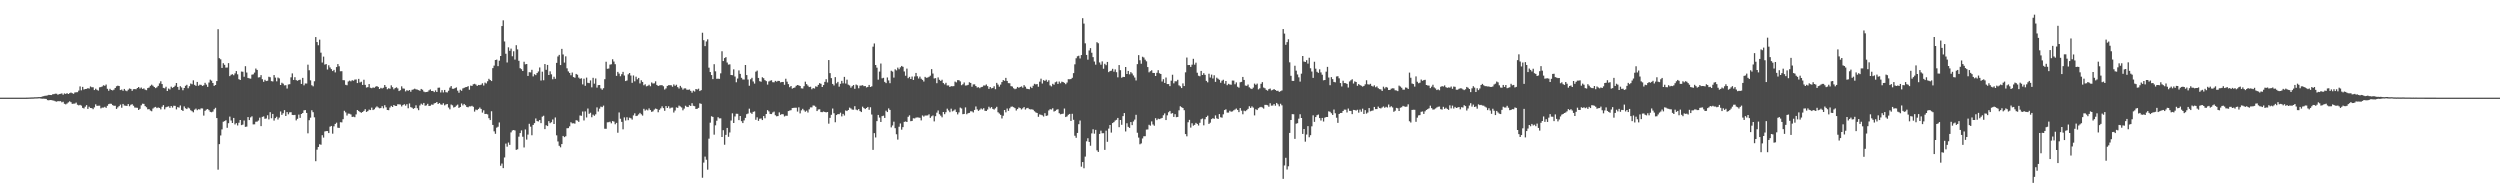 <?xml version="1.0" encoding="UTF-8"?>
<svg xmlns="http://www.w3.org/2000/svg" width="1920" height="150">
  <path d="M0 74.998h1v1.000H0zM1 74.998h1v1.000H1zM2 74.995h1v1.000H2zM3 74.995h1v1.000H3zM4 74.995h1v1.000H4zM5 74.995h1v1.000H5zM6 74.995h1v1.000H6zM7 74.995h1v1.000H7zM8 74.995h1v1.000H8zM9 74.995h1v1.000H9zM10 74.998h1v1.000H10zM11 74.995h1v1.000H11zM12 74.998h1v1.000H12zM13 74.995h1v1.000H13zM14 74.995h1v1.000H14zM15 74.998h1v1.000H15zM16 74.998h1v1.000H16zM17 74.998h1v1.000H17zM18 74.998h1v1.000H18zM19 74.986h1v1.000H19zM20 74.961h1v1.000H20zM21 74.947h1v1.000H21zM22 74.902h1v1.000H22zM23 74.865h1v1.000H23zM24 74.824h1v1.000H24zM25 74.812h1v1.000H25zM26 74.725h1v1.000H26zM27 74.693h1v1.000H27zM28 74.659h1v1.000H28zM29 74.565h1v1.000H29zM30 74.531h1v1.012H30zM31 74.492h1v1.227H31zM32 74.082h1v1.767H32zM33 73.888h1v1.868H33zM34 73.579h1v2.305H34zM35 73.471h1v2.497H35zM36 73.256h1v3.667H36zM37 72.860h1v4.177H37zM38 72.947h1v3.845H38zM39 72.995h1v3.930H39zM40 72.375h1v4.752H40zM41 72.292h1v5.065H41zM42 71.949h1v5.859H42zM43 71.997h1v6.100H43zM44 72.778h1v4.916H44zM45 72.224h1v5.534H45zM46 72.020h1v5.669H46zM47 71.711h1v6.869H47zM48 72.771h1v5.379H48zM49 71.716h1v7.988H49zM50 72.150h1v8.034H50zM51 71.507h1v8.025H51zM52 72.180h1v6.443H52zM53 71.597h1v6.223H53zM54 71.084h1v7.402H54zM55 71.583h1v8.201H55zM56 72.025h1v7.592H56zM57 71.001h1v8.590H57zM58 70.848h1v7.970H58zM59 70.830h1v9.602H59zM60 69.587h1v11.373H60zM61 66.355h1v14.170H61zM62 69.351h1v11.751H62zM63 66.689h1v16.141H63zM64 68.770h1v14.509H64zM65 68.372h1v13.529H65zM66 68.230h1v12.522H66zM67 67.687h1v15.997H67zM68 68.040h1v13.950H68zM69 66.417h1v16.525H69zM70 67.044h1v15.978H70zM71 67.039h1v16.839H71zM72 69.154h1v13.335H72zM73 68.097h1v12.046H73zM74 68.944h1v12.353H74zM75 69.598h1v11.597H75zM76 67.078h1v14.072H76zM77 66.859h1v16.411H77zM78 66.383h1v16.246H78zM79 65.481h1v17.168H79zM80 65.913h1v16.100H80zM81 64.899h1v17.956H81zM82 68.184h1v13.094H82zM83 69.695h1v10.256H83zM84 68.177h1v11.460H84zM85 69.129h1v10.590H85zM86 69.413h1v11.316H86zM87 68.852h1v12.419H87zM88 67.584h1v13.639H88zM89 66.241h1v17.436H89zM90 65.797h1v16.681H90zM91 66.023h1v15.470H91zM92 69.175h1v11.181H92zM93 68.765h1v13.971H93zM94 69.731h1v10.094H94zM95 68.296h1v12.735H95zM96 69.550h1v11.645H96zM97 70.036h1v11.307H97zM98 68.866h1v11.041H98zM99 67.948h1v13.671H99zM100 68.312h1v12.149H100zM101 69.733h1v10.268H101zM102 68.486h1v12.730H102zM103 68.420h1v14.147H103zM104 68.541h1v14.170H104zM105 67.584h1v15.184H105zM106 66.840h1v17.656H106zM107 67.980h1v15.585H107zM108 67.202h1v13.701H108zM109 68.287h1v11.316H109zM110 67.909h1v11.851H110zM111 68.841h1v12.682H111zM112 69.250h1v13.119H112zM113 67.646h1v16.331H113zM114 67.213h1v16.585H114zM115 65.895h1v18.986H115zM116 65.048h1v20.382H116zM117 65.838h1v17.532H117zM118 66.797h1v15.749H118zM119 67.678h1v14.415H119zM120 67.065h1v16.001H120zM121 65.955h1v16.580H121zM122 64.050h1v18.837H122zM123 62.405h1v21.597H123zM124 64.547h1v17.438H124zM125 67.465h1v13.268H125zM126 67.857h1v16.109H126zM127 66.593h1v15.777H127zM128 69.894h1v12.094H128zM129 67.973h1v13.708H129zM130 68.694h1v14.136H130zM131 66.538h1v14.866H131zM132 67.497h1v15.118H132zM133 66.804h1v14.388H133zM134 65.813h1v15.472H134zM135 63.732h1v20.286H135zM136 66.788h1v15.498H136zM137 68.953h1v13.705H137zM138 66.179h1v14.795H138zM139 67.181h1v17.242H139zM140 69.319h1v15.912H140zM141 67.598h1v14.092H141zM142 65.884h1v17.251H142zM143 65.147h1v18.638H143zM144 67.774h1v14.822H144zM145 66.209h1v17.061H145zM146 64.144h1v20.560H146zM147 64.730h1v20.679H147zM148 61.718h1v24.561H148zM149 65.154h1v19.089H149zM150 65.950h1v17.432H150zM151 62.920h1v21.705H151zM152 65.865h1v18.008H152zM153 65.048h1v19.084H153zM154 65.181h1v17.997H154zM155 66.019h1v17.301H155zM156 65.474h1v23.293H156zM157 63.602h1v21.510H157zM158 64.977h1v19.189H158zM159 66.710h1v17.006H159zM160 63.407h1v21.240H160zM161 61.192h1v24.719H161zM162 61.963h1v24.248H162zM163 63.764h1v21.954H163zM164 65.936h1v17.992H164zM165 65.279h1v17.528H165zM166 62.247h1v28.441H166zM167 22.408h1v107.918H167zM168 44.703h1v66.012H168zM169 45.550h1v58.491H169zM170 52.148h1v47.253H170zM171 48.512h1v44.998H171zM172 49.770h1v43.245H172zM173 51.917h1v40.464H173zM174 51.869h1v46.268H174zM175 48.493h1v46.111H175zM176 58.477h1v31.091H176zM177 57.413h1v35.181H177zM178 56.966h1v37.521H178zM179 57.820h1v32.762H179zM180 56.376h1v39.207H180zM181 54.600h1v39.981H181zM182 57.097h1v39.281H182zM183 60.825h1v33.433H183zM184 61.443h1v30.721H184zM185 54.911h1v41.206H185zM186 55.080h1v40.608H186zM187 58.919h1v33.641H187zM188 50.858h1v46.580H188zM189 55.680h1v41.549H189zM190 59.841h1v30.080H190zM191 60.194h1v31.993H191zM192 60.425h1v29.757H192zM193 57.323h1v32.000H193zM194 57.081h1v38.468H194zM195 55.733h1v39.771H195zM196 52.634h1v40.865H196zM197 53.721h1v39.663H197zM198 59.477h1v33.078H198zM199 59.285h1v31.084H199zM200 57.706h1v39.150H200zM201 60.832h1v28.933H201zM202 62.810h1v26.589H202zM203 61.265h1v29.963H203zM204 62.270h1v28.704H204zM205 61.990h1v26.514H205zM206 58.944h1v32.767H206zM207 59.363h1v26.816H207zM208 62.318h1v28.496H208zM209 62.549h1v24.962H209zM210 57.646h1v34.998H210zM211 59.578h1v31.171H211zM212 62.455h1v27.212H212zM213 59.530h1v32.247H213zM214 60.212h1v30.121H214zM215 65.282h1v20.300H215zM216 63.538h1v24.671H216zM217 64.261h1v22.723H217zM218 65.586h1v18.981H218zM219 65.451h1v23.641H219zM220 67.971h1v18.098H220zM221 64.847h1v22.980H221zM222 64.648h1v21.632H222zM223 59.386h1v26.784H223zM224 56.378h1v31.897H224zM225 61.391h1v26.987H225zM226 59.303h1v28.926H226zM227 61.530h1v30.936H227zM228 62.034h1v29.201H228zM229 61.514h1v26.505H229zM230 61.182h1v29.354H230zM231 64.439h1v23.124H231zM232 59.802h1v26.967H232zM233 65.511h1v19.231H233zM234 64.089h1v20.467H234zM235 64.172h1v22.559H235zM236 49.674h1v52.728H236zM237 53.947h1v38.356H237zM238 61.720h1v28.635H238zM239 65.467h1v19.238H239zM240 66.286h1v19.888H240zM241 62.428h1v27.667H241zM242 28.480h1v95.320H242zM243 32.304h1v82.649H243zM244 34.744h1v78.127H244zM245 30.476h1v80.344H245zM246 40.430h1v70.745H246zM247 48.003h1v55.836H247zM248 43.453h1v62.217H248zM249 49.606h1v51.361H249zM250 49.187h1v51.466H250zM251 53.389h1v47.282H251zM252 50.141h1v52.041H252zM253 51.807h1v45.472H253zM254 53.112h1v43.627H254zM255 54.554h1v48.111H255zM256 53.648h1v43.382H256zM257 55.627h1v39.537H257zM258 51.519h1v42.689H258zM259 49.191h1v48.912H259zM260 50.880h1v47.381H260zM261 54.726h1v39.111H261zM262 54.673h1v39.340H262zM263 61.565h1v29.963H263zM264 61.642h1v23.428H264zM265 65.131h1v21.183H265zM266 65.469h1v23.266H266zM267 62.588h1v24.660H267zM268 61.910h1v25.461H268zM269 62.485h1v25.429H269zM270 61.615h1v28.185H270zM271 61.981h1v27.621H271zM272 61.139h1v28.860H272zM273 61.020h1v26.848H273zM274 63.799h1v20.689H274zM275 60.571h1v24.715H275zM276 63.329h1v22.717H276zM277 62.748h1v23.863H277zM278 65.206h1v20.815H278zM279 61.230h1v23.895H279zM280 65.197h1v18.681H280zM281 67.213h1v18.748H281zM282 66.925h1v18.404H282zM283 64.588h1v19.608H283zM284 67.374h1v17.148H284zM285 67.715h1v14.932H285zM286 67.154h1v17.368H286zM287 67.397h1v16.530H287zM288 66.543h1v16.106H288zM289 66.124h1v15.605H289zM290 66.747h1v15.761H290zM291 68.374h1v14.841H291zM292 67.419h1v15.582H292zM293 67.921h1v13.625H293zM294 67.385h1v15.836H294zM295 65.261h1v15.532H295zM296 66.733h1v15.678H296zM297 68.578h1v15.910H297zM298 67.813h1v16.802H298zM299 68.150h1v14.415H299zM300 65.531h1v15.791H300zM301 66.964h1v15.237H301zM302 68.626h1v11.998H302zM303 67.651h1v13.669H303zM304 67.090h1v14.333H304zM305 67.914h1v12.147H305zM306 69.955h1v10.149H306zM307 69.283h1v11.002H307zM308 66.284h1v15.491H308zM309 67.950h1v12.733H309zM310 68.092h1v11.945H310zM311 70.180h1v10.954H311zM312 69.250h1v10.771H312zM313 69.745h1v13.422H313zM314 69.131h1v10.345H314zM315 70.457h1v11.806H315zM316 68.980h1v13.758H316zM317 68.660h1v14.935H317zM318 68.081h1v14.893H318zM319 68.594h1v12.321H319zM320 68.797h1v14.337H320zM321 69.212h1v15.420H321zM322 69.722h1v11.275H322zM323 68.289h1v11.316H323zM324 68.896h1v11.536H324zM325 70.280h1v8.791H325zM326 70.791h1v10.403H326zM327 70.651h1v10.300H327zM328 70.468h1v9.263H328zM329 69.367h1v12.032H329zM330 68.683h1v12.529H330zM331 69.891h1v10.368H331zM332 69.859h1v10.627H332zM333 70.761h1v8.663H333zM334 69.436h1v9.684H334zM335 70.640h1v7.681H335zM336 67.369h1v12.513H336zM337 67.257h1v11.838H337zM338 70.990h1v9.210H338zM339 69.202h1v11.266H339zM340 71.029h1v8.274H340zM341 69.047h1v11.916H341zM342 70.818h1v9.421H342zM343 71.006h1v8.853H343zM344 69.706h1v12.870H344zM345 67.271h1v16.711H345zM346 66.113h1v14.184H346zM347 68.124h1v12.772H347zM348 68.182h1v14.404H348zM349 67.655h1v14.479H349zM350 67.145h1v13.943H350zM351 69.628h1v10.707H351zM352 71.210h1v11.684H352zM353 68.923h1v13.250H353zM354 69.713h1v9.764H354zM355 67.889h1v13.042H355zM356 67.422h1v12.419H356zM357 66.966h1v13.852H357zM358 66.840h1v15.262H358zM359 66.174h1v16.255H359zM360 68.932h1v12.749H360zM361 65.719h1v15.992H361zM362 66.003h1v15.276H362zM363 64.709h1v17.333H363zM364 64.378h1v21.329H364zM365 64.943h1v19.247H365zM366 65.977h1v18.599H366zM367 65.245h1v18.393H367zM368 65.359h1v17.223H368zM369 65.037h1v18.613H369zM370 63.968h1v22.501H370zM371 65.694h1v19.036H371zM372 63.453h1v24.104H372zM373 64.091h1v23.346H373zM374 62.434h1v25.408H374zM375 60.521h1v30.240H375zM376 61.427h1v30.764H376zM377 62.256h1v23.199H377zM378 52.329h1v43.597H378zM379 50.379h1v50.498H379zM380 46.072h1v56.667H380zM381 45.783h1v52.267H381zM382 50.791h1v46.523H382zM383 46.591h1v47.482H383zM384 43.011h1v84.251H384zM385 20.029h1v105.588H385zM386 15.598h1v113.532H386zM387 31.870h1v89.083H387zM388 41.245h1v69.033H388zM389 47.992h1v64.655H389zM390 36.367h1v73.112H390zM391 39.017h1v72.226H391zM392 37.303h1v64.373H392zM393 43.224h1v56.994H393zM394 39.372h1v60.493H394zM395 45.756h1v54.421H395zM396 34.712h1v80.363H396zM397 37.926h1v76.762H397zM398 46.708h1v58.260H398zM399 52.364h1v49.855H399zM400 53.128h1v47.012H400zM401 54.508h1v50.517H401zM402 47.431h1v65.836H402zM403 49.429h1v50.018H403zM404 49.132h1v58.060H404zM405 58.317h1v45.074H405zM406 55.444h1v39.656H406zM407 55.602h1v41.702H407zM408 53.588h1v50.288H408zM409 58.676h1v37.278H409zM410 56.960h1v37.610H410zM411 57.717h1v33.250H411zM412 56.108h1v36.896H412zM413 54.906h1v38.383H413zM414 51.833h1v40.322H414zM415 61.837h1v32.714H415zM416 55.046h1v34.554H416zM417 61.656h1v27.209H417zM418 49.205h1v49.974H418zM419 53.600h1v42.627H419zM420 49.878h1v46.918H420zM421 57.591h1v35.422H421zM422 54.803h1v39.828H422zM423 57.090h1v36.736H423zM424 60.860h1v30.867H424zM425 58.919h1v36.298H425zM426 60.514h1v29.679H426zM427 48.287h1v55.646H427zM428 43.373h1v65.273H428zM429 42.135h1v69.820H429zM430 49.988h1v63.158H430zM431 37.553h1v73.107H431zM432 41.805h1v62.583H432zM433 48.088h1v57.211H433zM434 43.254h1v61.382H434zM435 52.478h1v46.044H435zM436 54.815h1v43.609H436zM437 56.021h1v41.018H437zM438 57.790h1v36.118H438zM439 55.687h1v39.079H439zM440 59.200h1v35.449H440zM441 59.686h1v35.307H441zM442 56.797h1v35.497H442zM443 57.372h1v35.248H443zM444 59.621h1v33.966H444zM445 60.528h1v28.152H445zM446 60.095h1v28.837H446zM447 64.833h1v20.808H447zM448 60.406h1v32.137H448zM449 65.911h1v19.661H449zM450 59.592h1v30.615H450zM451 63.590h1v19.787H451zM452 63.844h1v23.557H452zM453 61.757h1v24.834H453zM454 67.051h1v23.003H454zM455 59.761h1v28.322H455zM456 64.275h1v24.657H456zM457 60.237h1v27.583H457zM458 67.291h1v15.200H458zM459 65.357h1v20.313H459zM460 65.305h1v18.175H460zM461 67.875h1v13.998H461zM462 68.925h1v13.355H462zM463 67.756h1v13.328H463zM464 60.816h1v38.070H464zM465 47.388h1v51.549H465zM466 52.828h1v41.112H466zM467 52.654h1v41.185H467zM468 49.594h1v43.865H468zM469 49.333h1v45.406H469zM470 45.531h1v47.459H470zM471 47.232h1v46.136H471zM472 49.283h1v46.154H472zM473 58.264h1v36.118H473zM474 55.199h1v46.758H474zM475 56.513h1v29.844H475zM476 58.557h1v32.611H476zM477 56.973h1v36.637H477zM478 55.213h1v44.128H478zM479 58.015h1v32.162H479zM480 62.272h1v30.320H480zM481 61.789h1v28.281H481zM482 57.090h1v35.243H482zM483 56.058h1v34.330H483zM484 58.019h1v32.813H484zM485 63.588h1v28.253H485zM486 57.946h1v30.693H486zM487 62.469h1v24.552H487zM488 58.894h1v30.256H488zM489 60.935h1v27.901H489zM490 59.850h1v28.020H490zM491 64.043h1v22.657H491zM492 61.626h1v26.134H492zM493 62.931h1v25.871H493zM494 65.483h1v18.098H494zM495 64.723h1v20.231H495zM496 66.289h1v17.848H496zM497 65.900h1v18.906H497zM498 65.071h1v18.196H498zM499 66.248h1v18.283H499zM500 63.352h1v22.543H500zM501 64.144h1v21.339H501zM502 64.014h1v20.178H502zM503 62.446h1v20.906H503zM504 65.254h1v18.494H504zM505 66.044h1v20.192H505zM506 65.600h1v18.748H506zM507 65.424h1v17.752H507zM508 65.412h1v16.273H508zM509 66.248h1v16.791H509zM510 68.774h1v16.317H510zM511 67.909h1v13.527H511zM512 65.998h1v16.940H512zM513 65.453h1v16.136H513zM514 65.435h1v17.880H514zM515 65.488h1v17.196H515zM516 66.614h1v15.960H516zM517 64.826h1v21.593H517zM518 65.897h1v18.999H518zM519 65.085h1v17.420H519zM520 66.909h1v15.937H520zM521 68.010h1v13.097H521zM522 65.955h1v15.809H522zM523 67.220h1v15.337H523zM524 68.795h1v15.928H524zM525 67.902h1v15.523H525zM526 67.847h1v13.360H526zM527 68.864h1v13.152H527zM528 68.953h1v13.268H528zM529 68.699h1v12.069H529zM530 69.784h1v11.641H530zM531 71.146h1v8.112H531zM532 69.617h1v11.627H532zM533 70.303h1v11.247H533zM534 68.367h1v15.365H534zM535 68.752h1v14.767H535zM536 68.122h1v14.726H536zM537 69.953h1v9.398H537zM538 69.218h1v10.549H538zM539 25.161h1v111.326H539zM540 30.851h1v94.050H540zM541 35.415h1v84.869H541zM542 31.860h1v90.834H542zM543 30.224h1v100.090H543zM544 51.947h1v54.547H544zM545 55.353h1v38.848H545zM546 57.664h1v31.606H546zM547 60.791h1v28.997H547zM548 49.301h1v54.128H548zM549 54.762h1v41.483H549zM550 60.523h1v32.201H550zM551 60.411h1v29.622H551zM552 60.551h1v30.391H552zM553 56.326h1v34.541H553zM554 39.363h1v65.847H554zM555 46.923h1v53.062H555zM556 44.588h1v66.570H556zM557 43.884h1v59.681H557zM558 48.045h1v50.224H558zM559 49.608h1v55.449H559zM560 49.427h1v52.329H560zM561 57.600h1v34.996H561zM562 57.747h1v29.276H562zM563 53.245h1v41.240H563zM564 58.793h1v30.677H564zM565 63.190h1v24.179H565zM566 60.308h1v27.111H566zM567 54.085h1v38.194H567zM568 56.735h1v32.355H568zM569 59.727h1v33.357H569zM570 61.013h1v33.499H570zM571 61.102h1v31.352H571zM572 49.942h1v40.599H572zM573 57.637h1v30.077H573zM574 61.091h1v26.106H574zM575 65.858h1v17.603H575zM576 60.855h1v25.697H576zM577 59.740h1v27.713H577zM578 62.549h1v23.348H578zM579 64.217h1v21.332H579zM580 55.016h1v36.980H580zM581 54.220h1v35.909H581zM582 59.875h1v32.943H582zM583 62.382h1v28.805H583zM584 62.791h1v28.198H584zM585 59.342h1v32.854H585zM586 60.036h1v29.105H586zM587 61.555h1v29.256H587zM588 62.292h1v25.257H588zM589 64.996h1v19.569H589zM590 62.544h1v22.987H590zM591 61.974h1v25.518H591zM592 61.633h1v25.996H592zM593 63.132h1v23.227H593zM594 63.206h1v22.504H594zM595 62.123h1v26.399H595zM596 62.718h1v26.624H596zM597 62.084h1v27.079H597zM598 62.162h1v24.165H598zM599 63.281h1v24.911H599zM600 62.970h1v24.657H600zM601 62.938h1v24.868H601zM602 65.137h1v24.330H602zM603 60.471h1v28.345H603zM604 62.704h1v26.255H604zM605 64.602h1v20.712H605zM606 66.948h1v17.917H606zM607 66.060h1v18.576H607zM608 68.024h1v14.987H608zM609 67.522h1v15.308H609zM610 67.154h1v15.594H610zM611 65.913h1v16.814H611zM612 65.270h1v20.457H612zM613 65.563h1v16.864H613zM614 66.044h1v21.034H614zM615 67.820h1v16.924H615zM616 68.012h1v15.571H616zM617 66.183h1v18.571H617zM618 62.734h1v23.071H618zM619 64.597h1v20.405H619zM620 65.762h1v20.675H620zM621 66.891h1v17.063H621zM622 66.605h1v15.868H622zM623 68.543h1v13.959H623zM624 67.651h1v13.362H624zM625 67.994h1v13.145H625zM626 66.312h1v15.710H626zM627 66.655h1v18.631H627zM628 65.192h1v18.871H628zM629 63.831h1v20.075H629zM630 64.364h1v21.705H630zM631 66.815h1v19.363H631zM632 65.323h1v20.309H632zM633 62.867h1v23.165H633zM634 60.848h1v25.484H634zM635 63.336h1v22.694H635zM636 46.120h1v48.862H636zM637 56.163h1v34.357H637zM638 60.015h1v28.162H638zM639 64.455h1v18.890H639zM640 65.641h1v21.348H640zM641 59.258h1v34.632H641zM642 64.016h1v24.378H642zM643 62.894h1v24.694H643zM644 66.563h1v21.151H644zM645 64.380h1v22.144H645zM646 62.123h1v27.246H646zM647 64.011h1v23.431H647zM648 59.035h1v29.691H648zM649 64.176h1v20.673H649zM650 61.196h1v24.088H650zM651 65.046h1v19.427H651zM652 65.646h1v17.017H652zM653 67.353h1v15.953H653zM654 66.197h1v17.979H654zM655 65.305h1v18.995H655zM656 68.216h1v13.355H656zM657 64.906h1v19.286H657zM658 65.549h1v19.141H658zM659 67.811h1v15.955H659zM660 65.794h1v19.487H660zM661 65.673h1v20.375H661zM662 65.458h1v16.454H662zM663 66.218h1v16.786H663zM664 66.055h1v17.725H664zM665 67.172h1v15.752H665zM666 66.744h1v15.406H666zM667 65.215h1v19.107H667zM668 66.840h1v15.562H668zM669 66.286h1v21.675H669zM670 35.822h1v79.264H670zM671 33.389h1v68.861H671zM672 49.942h1v55.623H672zM673 51.979h1v41.057H673zM674 61.201h1v27.070H674zM675 54.980h1v35.332H675zM676 48.798h1v44.902H676zM677 60.166h1v29.015H677zM678 59.740h1v29.089H678zM679 62.878h1v27.676H679zM680 63.856h1v21.140H680zM681 59.505h1v26.550H681zM682 61.725h1v21.515H682zM683 63.904h1v20.547H683zM684 54.311h1v43.526H684zM685 55.014h1v41.368H685zM686 59.599h1v33.856H686zM687 53.272h1v45.193H687zM688 54.041h1v49.056H688zM689 51.922h1v55.298H689zM690 53.220h1v44.101H690zM691 51.727h1v43.087H691zM692 50.629h1v48.953H692zM693 51.281h1v46.335H693zM694 54.890h1v38.699H694zM695 58.179h1v35.106H695zM696 52.673h1v41.029H696zM697 60.059h1v29.654H697zM698 59.015h1v29.572H698zM699 60.656h1v32.435H699zM700 58.756h1v34.113H700zM701 61.375h1v29.450H701zM702 58.701h1v32.277H702zM703 56.030h1v34.312H703zM704 58.591h1v31.597H704zM705 60.313h1v29.947H705zM706 58.829h1v31.618H706zM707 60.443h1v32.021H707zM708 61.349h1v27.306H708zM709 62.604h1v26.946H709zM710 59.058h1v29.654H710zM711 59.747h1v29.004H711zM712 59.548h1v29.063H712zM713 59.003h1v28.821H713zM714 58.088h1v32.458H714zM715 53.089h1v36.264H715zM716 56.454h1v32.222H716zM717 60.271h1v32.964H717zM718 60.006h1v29.219H718zM719 63.911h1v22.607H719zM720 59.420h1v25.406H720zM721 61.269h1v26.420H721zM722 62.178h1v26.646H722zM723 61.228h1v28.880H723zM724 63.780h1v22.259H724zM725 64.824h1v22.863H725zM726 63.602h1v22.577H726zM727 65.636h1v17.825H727zM728 65.579h1v19.272H728zM729 66.747h1v19.414H729zM730 66.172h1v17.276H730zM731 66.250h1v19.295H731zM732 66.163h1v18.803H732zM733 62.679h1v21.371H733zM734 63.281h1v22.771H734zM735 61.560h1v26.299H735zM736 61.613h1v24.687H736zM737 62.519h1v20.107H737zM738 65.408h1v17.908H738zM739 64.725h1v23.003H739zM740 63.341h1v24.181H740zM741 65.671h1v16.832H741zM742 65.595h1v22.142H742zM743 65.192h1v21.753H743zM744 63.176h1v23.486H744zM745 63.675h1v21.760H745zM746 66.632h1v18.929H746zM747 64.812h1v21.579H747zM748 64.764h1v19.675H748zM749 66.053h1v15.722H749zM750 67.243h1v16.768H750zM751 66.980h1v18.189H751zM752 67.724h1v16.546H752zM753 66.927h1v16.360H753zM754 66.676h1v17.372H754zM755 65.623h1v17.493H755zM756 65.698h1v19.395H756zM757 64.858h1v20.391H757zM758 66.170h1v17.928H758zM759 68.237h1v13.719H759zM760 66.838h1v16.360H760zM761 67.868h1v14.362H761zM762 67.525h1v16.090H762zM763 66.234h1v17.960H763zM764 68.493h1v14.719H764zM765 63.643h1v18.402H765zM766 64.986h1v21.256H766zM767 66.568h1v20.643H767zM768 64.952h1v23.268H768zM769 63.020h1v27.944H769zM770 61.469h1v27.395H770zM771 62.096h1v22.366H771zM772 59.818h1v26.456H772zM773 62.162h1v21.188H773zM774 63.849h1v21.288H774zM775 63.931h1v19.290H775zM776 66.133h1v15.827H776zM777 66.433h1v15.372H777zM778 67.813h1v14.529H778zM779 68.530h1v14.513H779zM780 68.056h1v16.857H780zM781 66.744h1v17.043H781zM782 67.442h1v15.111H782zM783 66.820h1v16.246H783zM784 66.337h1v17.715H784zM785 67.346h1v15.878H785zM786 65.382h1v16.869H786zM787 66.584h1v17.516H787zM788 68.076h1v15.060H788zM789 68.369h1v14.486H789zM790 68.550h1v15.271H790zM791 66.634h1v17.402H791zM792 67.637h1v16.296H792zM793 65.845h1v18.489H793zM794 64.350h1v21.082H794zM795 64.828h1v21.506H795zM796 64.549h1v22.227H796zM797 66.600h1v23.092H797zM798 62.732h1v25.134H798zM799 60.409h1v27.757H799zM800 64.176h1v24.387H800zM801 61.528h1v27.985H801zM802 62.137h1v24.781H802zM803 61.228h1v27.798H803zM804 62.835h1v25.861H804zM805 61.622h1v23.229H805zM806 65.588h1v18.272H806zM807 66.360h1v17.786H807zM808 64.350h1v18.773H808zM809 65.064h1v20.570H809zM810 63.165h1v21.964H810zM811 62.613h1v21.650H811zM812 64.471h1v19.432H812zM813 62.615h1v24.307H813zM814 63.934h1v23.863H814zM815 62.732h1v24.792H815zM816 63.020h1v24.252H816zM817 63.631h1v19.718H817zM818 64.657h1v25.275H818zM819 63.409h1v25.987H819zM820 60.835h1v27.303H820zM821 60.851h1v26.672H821zM822 60.729h1v32.126H822zM823 59.731h1v27.679H823zM824 56.149h1v35.834H824zM825 49.427h1v54.824H825zM826 44.735h1v61.105H826zM827 43.217h1v58.882H827zM828 42.822h1v52.556H828zM829 44.895h1v47.699H829zM830 42.290h1v85.700H830zM831 13.971h1v110.479H831zM832 18.146h1v111.097H832zM833 33.300h1v86.945H833zM834 42.204h1v66.325H834zM835 45.847h1v60.320H835zM836 38.773h1v70.226H836zM837 36.962h1v74.979H837zM838 40.524h1v61.922H838zM839 43.881h1v55.392H839zM840 47.237h1v55.405H840zM841 49.665h1v50.066H841zM842 32.412h1v83.022H842zM843 33.247h1v83.443H843zM844 47.948h1v54.916H844zM845 49.647h1v50.690H845zM846 47.131h1v55.211H846zM847 52.769h1v49.507H847zM848 49.008h1v66.101H848zM849 50.075h1v50.292H849zM850 47.589h1v61.320H850zM851 55.376h1v43.389H851zM852 54.577h1v41.439H852zM853 54.250h1v47.610H853zM854 52.831h1v41.693H854zM855 55.053h1v38.752H855zM856 53.311h1v39.283H856zM857 55.460h1v36.546H857zM858 59.402h1v31.176H858zM859 49.976h1v47.692H859zM860 53.897h1v38.287H860zM861 59.702h1v36.136H861zM862 59.013h1v30.196H862zM863 59.148h1v27.681H863zM864 51.478h1v49.505H864zM865 56.850h1v37.834H865zM866 54.478h1v42.931H866zM867 57.079h1v41.178H867zM868 55.412h1v38.345H868zM869 56.445h1v39.661H869zM870 57.973h1v35.294H870zM871 59.557h1v32.307H871zM872 61.789h1v26.390H872zM873 49.246h1v52.684H873zM874 42.350h1v63.334H874zM875 46.282h1v64.540H875zM876 48.972h1v61.182H876zM877 43.549h1v62.794H877zM878 44.160h1v60.473H878zM879 45.804h1v58.820H879zM880 47.113h1v52.423H880zM881 51.494h1v47.939H881zM882 55.575h1v40.281H882zM883 54.700h1v41.826H883zM884 53.989h1v39.237H884zM885 56.014h1v39.555H885zM886 56.085h1v40.475H886zM887 58.349h1v32.414H887zM888 55.895h1v36.344H888zM889 53.938h1v37.214H889zM890 56.259h1v35.259H890zM891 56.834h1v34.186H891zM892 62.629h1v27.956H892zM893 60.800h1v27.713H893zM894 63.668h1v23.433H894zM895 59.530h1v32.696H895zM896 64.565h1v23.998H896zM897 64.579h1v21.636H897zM898 66.172h1v19.006H898zM899 61.972h1v25.307H899zM900 57.383h1v29.505H900zM901 63.993h1v25.811H901zM902 62.400h1v25.285H902zM903 62.485h1v27.516H903zM904 61.288h1v28.523H904zM905 65.552h1v19.203H905zM906 66.305h1v15.319H906zM907 67.623h1v14.694H907zM908 64.037h1v18.908H908zM909 66.085h1v18.528H909zM910 55.536h1v47.443H910zM911 44.195h1v60.512H911zM912 49.947h1v43.966H912zM913 49.905h1v42.149H913zM914 51.421h1v46.600H914zM915 49.640h1v45.003H915zM916 45.165h1v51.327H916zM917 49.674h1v46.234H917zM918 48.129h1v46.246H918zM919 55.852h1v39.342H919zM920 58.168h1v38.255H920zM921 58.582h1v35.719H921zM922 54.490h1v37.086H922zM923 57.587h1v33.442H923zM924 56.239h1v40.006H924zM925 57.518h1v34.087H925zM926 62.109h1v27.766H926zM927 63.224h1v25.603H927zM928 56.625h1v38.555H928zM929 59.560h1v34.666H929zM930 57.319h1v34.170H930zM931 60.246h1v30.537H931zM932 57.793h1v33.479H932zM933 62.858h1v25.768H933zM934 59.647h1v31.224H934zM935 60.477h1v30.890H935zM936 61.292h1v26.328H936zM937 63.540h1v26.495H937zM938 61.933h1v28.427H938zM939 61.251h1v26.537H939zM940 64.245h1v20.288H940zM941 62.196h1v21.764H941zM942 65.426h1v21.027H942zM943 64.341h1v22.153H943zM944 64.872h1v20.194H944zM945 65.071h1v20.723H945zM946 61.846h1v23.730H946zM947 61.922h1v22.822H947zM948 64.728h1v19.418H948zM949 63.277h1v20.052H949zM950 66.605h1v17.832H950zM951 67.326h1v18.777H951zM952 63.171h1v19.810H952zM953 62.856h1v22.117H953zM954 59.084h1v28.697H954zM955 61.375h1v23.595H955zM956 65.668h1v19.759H956zM957 65.952h1v18.688H957zM958 64.931h1v18.684H958zM959 67.092h1v14.529H959zM960 67.944h1v14.944H960zM961 68.385h1v13.309H961zM962 67.266h1v15.395H962zM963 64.188h1v24.426H963zM964 65.119h1v18.798H964zM965 64.224h1v20.297H965zM966 68.639h1v14.504H966zM967 67.825h1v14.612H967zM968 64.357h1v17.695H968zM969 63.075h1v19.524H969zM970 67.241h1v16.150H970zM971 67.772h1v12.769H971zM972 69.019h1v11.543H972zM973 69.612h1v11.256H973zM974 68.468h1v13.513H974zM975 67.971h1v11.318H975zM976 69.424h1v11.726H976zM977 69.003h1v12.051H977zM978 68.399h1v11.533H978zM979 69.120h1v12.103H979zM980 69.784h1v9.277H980zM981 69.665h1v10.476H981zM982 70.567h1v11.105H982zM983 70.024h1v9.636H983zM984 69.498h1v11.412H984zM985 22.341h1v115.050H985zM986 25.818h1v101.271H986zM987 34.424h1v86.765H987zM988 32.359h1v97.854H988zM989 30.132h1v97.552H989zM990 47.859h1v54.234H990zM991 58.214h1v33.952H991zM992 62.114h1v25.546H992zM993 62.171h1v25.584H993zM994 50.464h1v56.207H994zM995 54.284h1v40.709H995zM996 57.177h1v37.415H996zM997 59.377h1v31.753H997zM998 62.647h1v25.090H998zM999 56.582h1v34.055H999zM1000 43.002h1v59.880H1000zM1001 47.257h1v51.819H1001zM1002 47.639h1v61.137H1002zM1003 46.234h1v57.067H1003zM1004 48.830h1v48.045H1004zM1005 44.348h1v61.059H1005zM1006 52.430h1v51.411H1006zM1007 54.934h1v42.091H1007zM1008 59.807h1v28.773H1008zM1009 47.408h1v46.191H1009zM1010 52.748h1v37.154H1010zM1011 55.140h1v33.337H1011zM1012 55.946h1v32.030H1012zM1013 53.231h1v37.459H1013zM1014 55.623h1v36.962H1014zM1015 57.390h1v33.183H1015zM1016 61.702h1v31.659H1016zM1017 61.427h1v28.956H1017zM1018 55.051h1v34.824H1018zM1019 51.352h1v38.486H1019zM1020 59.539h1v25.944H1020zM1021 65.444h1v20.407H1021zM1022 59.253h1v27.724H1022zM1023 60.768h1v27.482H1023zM1024 62.938h1v21.158H1024zM1025 63.215h1v23.749H1025zM1026 58.720h1v31.675H1026zM1027 58.518h1v35.863H1027zM1028 60.175h1v27.399H1028zM1029 63.815h1v22.964H1029zM1030 66.385h1v20.373H1030zM1031 61.995h1v23.270H1031zM1032 63.773h1v20.375H1032zM1033 63.863h1v20.361H1033zM1034 64.453h1v21.915H1034zM1035 67.243h1v16.127H1035zM1036 62.588h1v22.538H1036zM1037 61.640h1v23.563H1037zM1038 60.851h1v26.800H1038zM1039 64.165h1v20.226H1039zM1040 62.519h1v22.002H1040zM1041 62.997h1v21.968H1041zM1042 65.920h1v18.370H1042zM1043 64.577h1v21.929H1043zM1044 65.339h1v18.835H1044zM1045 65.861h1v19.952H1045zM1046 66.488h1v16.985H1046zM1047 65.993h1v21.572H1047zM1048 64.758h1v19.823H1048zM1049 61.633h1v25.635H1049zM1050 64.735h1v21.677H1050zM1051 64.989h1v18.029H1051zM1052 64.341h1v21.158H1052zM1053 65.929h1v19.180H1053zM1054 66.431h1v18.416H1054zM1055 65.547h1v16.566H1055zM1056 67.021h1v16.816H1056zM1057 66.378h1v17.363H1057zM1058 67.740h1v14.124H1058zM1059 68.429h1v14.557H1059zM1060 68.633h1v14.655H1060zM1061 69.850h1v12.682H1061zM1062 66.541h1v15.234H1062zM1063 67.953h1v14.816H1063zM1064 66.763h1v15.253H1064zM1065 67.284h1v15.319H1065zM1066 69.118h1v11.174H1066zM1067 69.058h1v13.348H1067zM1068 68.104h1v13.483H1068zM1069 67.799h1v14.742H1069zM1070 67.914h1v17.972H1070zM1071 69.308h1v15.759H1071zM1072 69.473h1v13.380H1072zM1073 70.010h1v13.197H1073zM1074 65.735h1v19.501H1074zM1075 66.451h1v16.267H1075zM1076 67.365h1v14.994H1076zM1077 68.866h1v12.460H1077zM1078 68.852h1v12.895H1078zM1079 67.175h1v14.866H1079zM1080 67.378h1v14.509H1080zM1081 68.317h1v11.822H1081zM1082 55.783h1v37.358H1082zM1083 59.697h1v34.383H1083zM1084 64.130h1v20.300H1084zM1085 64.547h1v19.748H1085zM1086 66.490h1v17.832H1086zM1087 58.672h1v34.886H1087zM1088 62.755h1v27.633H1088zM1089 63.961h1v24.671H1089zM1090 63.510h1v24.907H1090zM1091 61.059h1v24.818H1091zM1092 62.036h1v23.593H1092zM1093 61.535h1v25.960H1093zM1094 61.304h1v24.179H1094zM1095 65.266h1v19.151H1095zM1096 65.641h1v18.173H1096zM1097 65.723h1v17.457H1097zM1098 67.669h1v13.506H1098zM1099 66.570h1v16.466H1099zM1100 65.073h1v19.102H1100zM1101 67.138h1v16.875H1101zM1102 67.934h1v15.372H1102zM1103 69.193h1v13.325H1103zM1104 68.667h1v13.289H1104zM1105 69.337h1v12.465H1105zM1106 66.687h1v17.159H1106zM1107 66.133h1v18.020H1107zM1108 66.483h1v15.541H1108zM1109 65.582h1v18.043H1109zM1110 66.989h1v15.742H1110zM1111 67.481h1v16.173H1111zM1112 67.113h1v17.262H1112zM1113 67.328h1v13.570H1113zM1114 66.433h1v16.811H1114zM1115 68.184h1v12.897H1115zM1116 66.465h1v16.912H1116zM1117 66.664h1v15.417H1117zM1118 68.912h1v14.008H1118zM1119 68.891h1v13.705H1119zM1120 68.193h1v13.985H1120zM1121 67.788h1v16.170H1121zM1122 67.909h1v14.404H1122zM1123 68.591h1v13.998H1123zM1124 69.218h1v11.568H1124zM1125 68.552h1v12.959H1125zM1126 66.781h1v18.116H1126zM1127 67.387h1v15.923H1127zM1128 68.353h1v12.721H1128zM1129 70.747h1v8.496H1129zM1130 67.841h1v14.019H1130zM1131 66.204h1v14.129H1131zM1132 67.287h1v14.914H1132zM1133 70.658h1v11.082H1133zM1134 67.806h1v15.665H1134zM1135 69.216h1v10.911H1135zM1136 67.962h1v12.794H1136zM1137 65.291h1v15.250H1137zM1138 64.421h1v16.608H1138zM1139 65.485h1v15.644H1139zM1140 66.142h1v15.765H1140zM1141 66.211h1v16.393H1141zM1142 66.408h1v18.169H1142zM1143 66.415h1v16.745H1143zM1144 66.744h1v18.125H1144zM1145 66.758h1v20.641H1145zM1146 66.419h1v17.081H1146zM1147 64.847h1v20.174H1147zM1148 64.265h1v24.083H1148zM1149 62.629h1v22.581H1149zM1150 63.238h1v23.149H1150zM1151 65.556h1v21.737H1151zM1152 67.200h1v20.382H1152zM1153 67.390h1v17.001H1153zM1154 65.240h1v16.745H1154zM1155 66.785h1v15.818H1155zM1156 65.300h1v17.278H1156zM1157 67.758h1v13.474H1157zM1158 67.394h1v15.344H1158zM1159 67.042h1v17.571H1159zM1160 64.380h1v20.025H1160zM1161 65.540h1v18.285H1161zM1162 65.240h1v18.674H1162zM1163 67.161h1v15.363H1163zM1164 66.708h1v16.193H1164zM1165 46.179h1v53.664H1165zM1166 41.718h1v61.299H1166zM1167 47.266h1v57.951H1167zM1168 51.034h1v52.711H1168zM1169 48.003h1v50.581H1169zM1170 64.387h1v19.219H1170zM1171 47.726h1v57.813H1171zM1172 49.937h1v50.711H1172zM1173 55.337h1v43.391H1173zM1174 52.608h1v43.401H1174zM1175 53.696h1v43.263H1175zM1176 54.881h1v40.279H1176zM1177 52.801h1v43.545H1177zM1178 56.218h1v39.542H1178zM1179 56.767h1v40.134H1179zM1180 58.385h1v36.539H1180zM1181 57.941h1v40.327H1181zM1182 54.696h1v45.584H1182zM1183 50.768h1v43.563H1183zM1184 54.293h1v38.615H1184zM1185 58.038h1v31.398H1185zM1186 60.432h1v33.147H1186zM1187 60.198h1v31.339H1187zM1188 60.114h1v33.549H1188zM1189 60.436h1v29.942H1189zM1190 62.979h1v24.653H1190zM1191 60.512h1v29.095H1191zM1192 56.781h1v32.895H1192zM1193 56.628h1v36.422H1193zM1194 59.248h1v28.626H1194zM1195 59.610h1v31.661H1195zM1196 60.006h1v33.241H1196zM1197 59.896h1v31.833H1197zM1198 63.968h1v25.463H1198zM1199 63.240h1v24.788H1199zM1200 64.677h1v22.884H1200zM1201 65.234h1v21.572H1201zM1202 62.968h1v23.389H1202zM1203 64.295h1v21.199H1203zM1204 67.312h1v16.482H1204zM1205 66.046h1v18.528H1205zM1206 65.657h1v18.212H1206zM1207 66.824h1v18.052H1207zM1208 62.183h1v24.568H1208zM1209 64.373h1v24.722H1209zM1210 62.805h1v23.044H1210zM1211 61.903h1v20.766H1211zM1212 61.897h1v22.554H1212zM1213 61.700h1v22.785H1213zM1214 65.813h1v16.592H1214zM1215 64.229h1v18.681H1215zM1216 65.073h1v17.303H1216zM1217 67.683h1v15.390H1217zM1218 67.994h1v14.541H1218zM1219 64.689h1v18.970H1219zM1220 65.785h1v16.306H1220zM1221 67.065h1v15.932H1221zM1222 67.612h1v13.181H1222zM1223 67.742h1v13.168H1223zM1224 66.035h1v15.154H1224zM1225 68.530h1v13.451H1225zM1226 66.410h1v17.079H1226zM1227 67.195h1v15.887H1227zM1228 67.863h1v15.127H1228zM1229 67.188h1v14.658H1229zM1230 67.593h1v17.116H1230zM1231 66.325h1v20.723H1231zM1232 63.744h1v21.101H1232zM1233 63.524h1v18.933H1233zM1234 61.610h1v23.607H1234zM1235 63.496h1v22.488H1235zM1236 63.135h1v23.442H1236zM1237 68.040h1v16.063H1237zM1238 67.667h1v14.626H1238zM1239 59.823h1v30.524H1239zM1240 66.007h1v20.709H1240zM1241 64.318h1v19.956H1241zM1242 65.021h1v20.554H1242zM1243 69.115h1v14.493H1243zM1244 66.568h1v19.320H1244zM1245 68.232h1v16.129H1245zM1246 68.106h1v16.422H1246zM1247 69.077h1v11.261H1247zM1248 68.671h1v16.914H1248zM1249 65.971h1v18.487H1249zM1250 63.645h1v22.442H1250zM1251 64.655h1v18.990H1251zM1252 63.851h1v25.337H1252zM1253 61.864h1v31.187H1253zM1254 60.340h1v28.340H1254zM1255 55.872h1v38.182H1255zM1256 50.908h1v38.704H1256zM1257 55.671h1v35.934H1257zM1258 54.181h1v39.803H1258zM1259 58.759h1v29.102H1259zM1260 62.533h1v28.956H1260zM1261 63.263h1v23.991H1261zM1262 66.463h1v20.666H1262zM1263 65.085h1v23.067H1263zM1264 65.369h1v23.254H1264zM1265 63.810h1v23.179H1265zM1266 63.020h1v25.539H1266zM1267 63.544h1v23.030H1267zM1268 62.867h1v20.425H1268zM1269 62.043h1v22.918H1269zM1270 64.126h1v22.330H1270zM1271 62.668h1v26.743H1271zM1272 59.319h1v29.997H1272zM1273 62.750h1v25.184H1273zM1274 63.073h1v23.417H1274zM1275 60.853h1v24.786H1275zM1276 59.830h1v24.268H1276zM1277 66.817h1v18.713H1277zM1278 65.062h1v17.363H1278zM1279 66.916h1v15.754H1279zM1280 67.010h1v16.367H1280zM1281 65.437h1v18.125H1281zM1282 66.373h1v17.525H1282zM1283 65.961h1v17.986H1283zM1284 66.129h1v20.535H1284zM1285 65.556h1v21.980H1285zM1286 63.899h1v20.316H1286zM1287 62.405h1v23.499H1287zM1288 61.414h1v23.799H1288zM1289 62.064h1v26.468H1289zM1290 64.428h1v19.759H1290zM1291 64.403h1v23.781H1291zM1292 62.395h1v26.827H1292zM1293 63.222h1v23.891H1293zM1294 62.347h1v25.097H1294zM1295 62.759h1v24.534H1295zM1296 63.853h1v24.090H1296zM1297 65.053h1v19.295H1297zM1298 66.872h1v19.945H1298zM1299 67.110h1v17.686H1299zM1300 67.365h1v17.363H1300zM1301 65.126h1v18.947H1301zM1302 66.174h1v17.871H1302zM1303 67.259h1v17.333H1303zM1304 66.712h1v17.823H1304zM1305 65.325h1v17.512H1305zM1306 66.149h1v16.505H1306zM1307 66.028h1v16.470H1307zM1308 66.092h1v17.919H1308zM1309 66.346h1v18.926H1309zM1310 64.730h1v20.400H1310zM1311 65.309h1v17.741H1311zM1312 66.916h1v15.500H1312zM1313 66.680h1v14.710H1313zM1314 67.584h1v14.175H1314zM1315 65.078h1v16.184H1315zM1316 63.387h1v18.457H1316zM1317 63.091h1v18.752H1317zM1318 64.634h1v17.761H1318zM1319 67.381h1v14.710H1319zM1320 68.875h1v11.689H1320zM1321 68.289h1v14.504H1321zM1322 67.216h1v18.102H1322zM1323 67.886h1v15.321H1323zM1324 66.227h1v18.182H1324zM1325 64.707h1v18.867H1325zM1326 66.060h1v19.700H1326zM1327 68.857h1v16.512H1327zM1328 68.186h1v16.360H1328zM1329 67.083h1v16.315H1329zM1330 66.172h1v15.724H1330zM1331 68.026h1v12.396H1331zM1332 66.854h1v13.538H1332zM1333 68.761h1v13.133H1333zM1334 70.042h1v12.312H1334zM1335 69.731h1v13.605H1335zM1336 69.843h1v12.238H1336zM1337 69.605h1v11.481H1337zM1338 63.705h1v26.621H1338zM1339 58.255h1v33.863H1339zM1340 57.962h1v31.249H1340zM1341 56.516h1v33.733H1341zM1342 59.734h1v28.590H1342zM1343 60.617h1v30.123H1343zM1344 53.970h1v47.516H1344zM1345 54.993h1v41.517H1345zM1346 49.523h1v44.188H1346zM1347 40.787h1v69.180H1347zM1348 47.411h1v59.338H1348zM1349 53.744h1v45.543H1349zM1350 55.625h1v37.743H1350zM1351 45.277h1v59.972H1351zM1352 37.914h1v78.987H1352zM1353 38.557h1v71.558H1353zM1354 36.550h1v67.884H1354zM1355 46.287h1v55.515H1355zM1356 63.007h1v30.043H1356zM1357 28.940h1v87.952H1357zM1358 35.859h1v71.684H1358zM1359 43.854h1v62.210H1359zM1360 46.962h1v55.941H1360zM1361 48.113h1v55.101H1361zM1362 52.611h1v56.971H1362zM1363 47.637h1v61.661H1363zM1364 55.978h1v45.662H1364zM1365 58.802h1v31.684H1365zM1366 53.906h1v35.983H1366zM1367 57.596h1v33.465H1367zM1368 56.186h1v37.461H1368zM1369 52.760h1v46.394H1369zM1370 56.932h1v45.863H1370zM1371 58.491h1v37.413H1371zM1372 54.069h1v34.206H1372zM1373 60.063h1v27.894H1373zM1374 53.137h1v39.649H1374zM1375 44.417h1v59.207H1375zM1376 50.349h1v44.556H1376zM1377 56.099h1v35.076H1377zM1378 56.509h1v37.713H1378zM1379 58.152h1v30.888H1379zM1380 59.038h1v32.664H1380zM1381 61.089h1v25.230H1381zM1382 58.099h1v33.762H1382zM1383 59.894h1v30.366H1383zM1384 61.828h1v24.664H1384zM1385 64.845h1v18.535H1385zM1386 66.037h1v17.191H1386zM1387 65.133h1v19.830H1387zM1388 65.680h1v17.555H1388zM1389 63.998h1v20.306H1389zM1390 64.680h1v20.011H1390zM1391 65.034h1v20.267H1391zM1392 63.112h1v21.407H1392zM1393 64.522h1v20.258H1393zM1394 64.911h1v20.336H1394zM1395 67.557h1v15.223H1395zM1396 66.172h1v18.537H1396zM1397 65.760h1v18.526H1397zM1398 64.984h1v18.473H1398zM1399 64.426h1v19.878H1399zM1400 64.405h1v21.622H1400zM1401 65.508h1v16.326H1401zM1402 66.941h1v15.926H1402zM1403 66.492h1v17.420H1403zM1404 65.099h1v22.762H1404zM1405 66.415h1v16.116H1405zM1406 62.471h1v24.152H1406zM1407 62.208h1v24.582H1407zM1408 64.803h1v19.247H1408zM1409 66.296h1v16.940H1409zM1410 65.250h1v23.884H1410zM1411 37.960h1v65.506H1411zM1412 43.298h1v64.609H1412zM1413 45.824h1v60.205H1413zM1414 44.554h1v56.827H1414zM1415 50.226h1v45.273H1415zM1416 50.684h1v52.560H1416zM1417 51.862h1v48.566H1417zM1418 61.196h1v28.683H1418zM1419 60.905h1v31.622H1419zM1420 54.719h1v36.621H1420zM1421 53.453h1v36.843H1421zM1422 59.761h1v31.995H1422zM1423 58.862h1v32.744H1423zM1424 61.974h1v27.752H1424zM1425 55.621h1v45.101H1425zM1426 57.321h1v36.253H1426zM1427 56.225h1v35.200H1427zM1428 56.914h1v38.278H1428zM1429 52.510h1v41.002H1429zM1430 52.538h1v44.504H1430zM1431 23.421h1v97.009H1431zM1432 25.621h1v88.646H1432zM1433 45.822h1v56.738H1433zM1434 53.139h1v43.806H1434zM1435 47.889h1v45.396H1435zM1436 58.385h1v29.430H1436zM1437 55.094h1v35.763H1437zM1438 58.445h1v33.538H1438zM1439 57.882h1v36.246H1439zM1440 61.182h1v30.434H1440zM1441 57.289h1v36.019H1441zM1442 58.873h1v29.718H1442zM1443 58.553h1v33.675H1443zM1444 61.141h1v29.073H1444zM1445 65.488h1v21.460H1445zM1446 63.723h1v24.724H1446zM1447 63.647h1v22.414H1447zM1448 57.319h1v32.872H1448zM1449 57.765h1v33.424H1449zM1450 60.219h1v28.567H1450zM1451 65.339h1v19.391H1451zM1452 64.586h1v21.162H1452zM1453 67.049h1v15.065H1453zM1454 63.007h1v20.416H1454zM1455 65.666h1v17.464H1455zM1456 66.026h1v17.287H1456zM1457 65.657h1v20.105H1457zM1458 65.998h1v20.235H1458zM1459 64.455h1v22.508H1459zM1460 68.646h1v12.364H1460zM1461 65.318h1v19.842H1461zM1462 65.492h1v20.398H1462zM1463 63.036h1v22.508H1463zM1464 64.684h1v19.519H1464zM1465 65.087h1v22.936H1465zM1466 66.149h1v27.045H1466zM1467 54.355h1v34.834H1467zM1468 60.441h1v29.022H1468zM1469 59.237h1v33.412H1469zM1470 58.081h1v29.574H1470zM1471 50.208h1v43.671H1471zM1472 56.852h1v33.540H1472zM1473 63.148h1v24.465H1473zM1474 53.819h1v39.109H1474zM1475 55.591h1v33.806H1475zM1476 56.456h1v38.889H1476zM1477 60.574h1v32.682H1477zM1478 61.487h1v26.573H1478zM1479 59.358h1v27.427H1479zM1480 61.761h1v23.119H1480zM1481 62.107h1v22.433H1481zM1482 62.482h1v22.234H1482zM1483 61.764h1v23.756H1483zM1484 65.584h1v20.609H1484zM1485 28.393h1v89.941H1485zM1486 35.312h1v72.205H1486zM1487 52.471h1v42.773H1487zM1488 56.470h1v38.292H1488zM1489 56.548h1v37.180H1489zM1490 31.116h1v93.816H1490zM1491 36.742h1v80.221H1491zM1492 41.808h1v75.435H1492zM1493 33.824h1v74.318H1493zM1494 43.435h1v71.230H1494zM1495 45.788h1v65.474H1495zM1496 50.688h1v57.806H1496zM1497 52.542h1v50.322H1497zM1498 56.653h1v36.889H1498zM1499 55.135h1v41.396H1499zM1500 59.228h1v35.527H1500zM1501 59.425h1v34.710H1501zM1502 54.295h1v41.627H1502zM1503 53.709h1v41.448H1503zM1504 56.788h1v36.266H1504zM1505 51.315h1v48.452H1505zM1506 46.458h1v57.179H1506zM1507 49.194h1v62.041H1507zM1508 50.546h1v50.441H1508zM1509 52.283h1v55.156H1509zM1510 53.094h1v52.132H1510zM1511 58.564h1v32.542H1511zM1512 53.792h1v42.297H1512zM1513 55.955h1v40.766H1513zM1514 56.916h1v33.311H1514zM1515 59.079h1v33.060H1515zM1516 60.139h1v32.000H1516zM1517 59.489h1v28.288H1517zM1518 60.317h1v31.638H1518zM1519 58.022h1v28.681H1519zM1520 59.827h1v31.004H1520zM1521 61.995h1v27.644H1521zM1522 61.391h1v27.125H1522zM1523 60.926h1v31.055H1523zM1524 61.750h1v25.404H1524zM1525 64.993h1v22.300H1525zM1526 65.831h1v22.568H1526zM1527 63.972h1v20.677H1527zM1528 65.442h1v20.636H1528zM1529 66.639h1v16.125H1529zM1530 67.124h1v15.168H1530zM1531 66.328h1v15.523H1531zM1532 67.593h1v14.708H1532zM1533 65.739h1v17.134H1533zM1534 66.378h1v17.068H1534zM1535 65.666h1v19.807H1535zM1536 64.904h1v19.695H1536zM1537 65.405h1v17.731H1537zM1538 63.490h1v21.996H1538zM1539 62.677h1v21.986H1539zM1540 67.980h1v15.248H1540zM1541 65.531h1v18.349H1541zM1542 64.828h1v20.840H1542zM1543 66.314h1v18.688H1543zM1544 68.328h1v12.708H1544zM1545 67.726h1v14.703H1545zM1546 64.893h1v17.237H1546zM1547 63.428h1v20.531H1547zM1548 63.872h1v21.510H1548zM1549 64.931h1v20.856H1549zM1550 68.477h1v12.829H1550zM1551 63.508h1v20.730H1551zM1552 64.304h1v21.398H1552zM1553 66.486h1v19.528H1553zM1554 65.009h1v20.354H1554zM1555 67.078h1v18.810H1555zM1556 64.762h1v21.215H1556zM1557 63.185h1v22.936H1557zM1558 62.171h1v22.943H1558zM1559 63.643h1v24.399H1559zM1560 66.703h1v20.041H1560zM1561 13.618h1v126.810H1561zM1562 11.270h1v124.541H1562zM1563 18.086h1v110.328H1563zM1564 25.685h1v105.453H1564zM1565 29.084h1v96.808H1565zM1566 38.665h1v63.485H1566zM1567 42.547h1v75.162H1567zM1568 46.408h1v55.598H1568zM1569 50.542h1v51.595H1569zM1570 51.354h1v49.198H1570zM1571 49.004h1v48.676H1571zM1572 51.299h1v46.014H1572zM1573 54.648h1v38.741H1573zM1574 38.448h1v83.707H1574zM1575 44.694h1v63.286H1575zM1576 35.207h1v69.626H1576zM1577 43.380h1v64.428H1577zM1578 44.309h1v56.841H1578zM1579 35.758h1v79.445H1579zM1580 19.821h1v105.432H1580zM1581 33.799h1v74.737H1581zM1582 44.373h1v57.085H1582zM1583 56.868h1v40.645H1583zM1584 50.796h1v51.114H1584zM1585 41.721h1v65.858H1585zM1586 41.741h1v58.674H1586zM1587 45.076h1v54.993H1587zM1588 51.114h1v44.511H1588zM1589 46.898h1v55.257H1589zM1590 29.523h1v89.941H1590zM1591 45.493h1v67.017H1591zM1592 41.844h1v67.724H1592zM1593 46.438h1v52.467H1593zM1594 51.441h1v43.508H1594zM1595 51.237h1v48.287H1595zM1596 51.430h1v44.975H1596zM1597 55.547h1v39.958H1597zM1598 58.864h1v35.733H1598zM1599 64.986h1v24.969H1599zM1600 60.395h1v26.656H1600zM1601 64.117h1v22.991H1601zM1602 63.952h1v24.042H1602zM1603 62.984h1v26.266H1603zM1604 63.467h1v24.049H1604zM1605 64.181h1v21.384H1605zM1606 64.297h1v21.728H1606zM1607 55.293h1v37.285H1607zM1608 59.766h1v31.737H1608zM1609 61.755h1v27.876H1609zM1610 61.008h1v26.042H1610zM1611 47.379h1v54.364H1611zM1612 50.917h1v45.188H1612zM1613 58.049h1v37.081H1613zM1614 63.132h1v24.104H1614zM1615 62.647h1v25.449H1615zM1616 63.732h1v22.332H1616zM1617 30.428h1v92.992H1617zM1618 32.790h1v79.900H1618zM1619 31.892h1v79.740H1619zM1620 35.108h1v74.343H1620zM1621 39.388h1v67.504H1621zM1622 45.744h1v55.698H1622zM1623 53.220h1v48.051H1623zM1624 54.803h1v47.379H1624zM1625 55.030h1v44.730H1625zM1626 51.723h1v48.386H1626zM1627 48.642h1v47.298H1627zM1628 50.498h1v45.662H1628zM1629 48.580h1v49.539H1629zM1630 56.664h1v39.626H1630zM1631 53.286h1v43.229H1631zM1632 52.975h1v40.063H1632zM1633 57.465h1v33.891H1633zM1634 47.891h1v51.398H1634zM1635 54.419h1v41.210H1635zM1636 56.586h1v38.697H1636zM1637 57.353h1v34.222H1637zM1638 61.100h1v24.438H1638zM1639 64.229h1v20.581H1639zM1640 64.595h1v18.739H1640zM1641 67.348h1v15.633H1641zM1642 67.129h1v20.080H1642zM1643 65.483h1v21.233H1643zM1644 63.373h1v24.607H1644zM1645 64.421h1v23.744H1645zM1646 62.192h1v25.683H1646zM1647 64.815h1v23.520H1647zM1648 61.425h1v25.024H1648zM1649 61.450h1v23.847H1649zM1650 62.659h1v24.049H1650zM1651 61.848h1v25.765H1651zM1652 63.876h1v22.984H1652zM1653 63.746h1v22.591H1653zM1654 64.861h1v21.293H1654zM1655 66.454h1v19.389H1655zM1656 65.259h1v17.560H1656zM1657 65.284h1v20.789H1657zM1658 65.462h1v20.064H1658zM1659 63.197h1v21.904H1659zM1660 64.755h1v19.904H1660zM1661 65.430h1v19.011H1661zM1662 66.234h1v19.080H1662zM1663 64.121h1v19.970H1663zM1664 66.595h1v16.205H1664zM1665 68.543h1v14.385H1665zM1666 67.413h1v17.223H1666zM1667 66.513h1v19.746H1667zM1668 67.850h1v18.091H1668zM1669 66.417h1v19.910H1669zM1670 67.479h1v17.507H1670zM1671 65.925h1v16.084H1671zM1672 66.023h1v17.146H1672zM1673 68.738h1v14.218H1673zM1674 67.383h1v14.468H1674zM1675 66.785h1v17.443H1675zM1676 66.586h1v18.670H1676zM1677 66.804h1v20.082H1677zM1678 68.127h1v18.034H1678zM1679 67.200h1v17.477H1679zM1680 69.438h1v12.666H1680zM1681 67.744h1v15.839H1681zM1682 66.257h1v18.269H1682zM1683 67.348h1v13.715H1683zM1684 67.401h1v14.264H1684zM1685 67.861h1v13.225H1685zM1686 67.596h1v13.744H1686zM1687 67.603h1v15.827H1687zM1688 67.129h1v17.086H1688zM1689 70.521h1v10.689H1689zM1690 69.489h1v11.325H1690zM1691 68.944h1v11.748H1691zM1692 70.301h1v11.128H1692zM1693 68.177h1v14.541H1693zM1694 69.255h1v13.515H1694zM1695 66.648h1v15.074H1695zM1696 67.449h1v13.854H1696zM1697 66.520h1v16.111H1697zM1698 68.017h1v14.008H1698zM1699 68.090h1v12.760H1699zM1700 67.335h1v12.895H1700zM1701 66.289h1v15.086H1701zM1702 68.980h1v13.076H1702zM1703 68.896h1v15.543H1703zM1704 67.763h1v16.992H1704zM1705 67.717h1v14.946H1705zM1706 67.500h1v13.859H1706zM1707 66.216h1v14.925H1707zM1708 67.657h1v14.195H1708zM1709 67.321h1v15.882H1709zM1710 66.863h1v16.445H1710zM1711 67.944h1v15.575H1711zM1712 67.561h1v14.497H1712zM1713 68.376h1v13.632H1713zM1714 67.484h1v15.482H1714zM1715 68.168h1v14.452H1715zM1716 67.708h1v15.692H1716zM1717 68.555h1v13.593H1717zM1718 67.902h1v13.994H1718zM1719 66.914h1v17.189H1719zM1720 66.520h1v15.795H1720zM1721 68.310h1v12.639H1721zM1722 67.104h1v14.046H1722zM1723 68.388h1v13.268H1723zM1724 69.244h1v12.854H1724zM1725 68.367h1v13.218H1725zM1726 67.621h1v14.619H1726zM1727 68.102h1v14.582H1727zM1728 67.905h1v13.838H1728zM1729 68.145h1v13.584H1729zM1730 68.459h1v13.177H1730zM1731 67.424h1v13.868H1731zM1732 69.473h1v10.075H1732zM1733 69.953h1v9.453H1733zM1734 70.303h1v10.581H1734zM1735 71.084h1v10.547H1735zM1736 70.269h1v11.504H1736zM1737 70.452h1v11.769H1737zM1738 68.925h1v12.060H1738zM1739 67.344h1v15.550H1739zM1740 67.484h1v15.054H1740zM1741 67.175h1v15.388H1741zM1742 68.008h1v12.806H1742zM1743 67.806h1v13.840H1743zM1744 67.710h1v13.440H1744zM1745 67.186h1v14.477H1745zM1746 68.170h1v12.650H1746zM1747 68.026h1v11.755H1747zM1748 68.983h1v11.799H1748zM1749 69.717h1v8.741H1749zM1750 69.985h1v10.091H1750zM1751 69.887h1v9.865H1751zM1752 69.461h1v10.558H1752zM1753 68.271h1v12.623H1753zM1754 68.864h1v11.174H1754zM1755 68.067h1v13.177H1755zM1756 68.610h1v12.067H1756zM1757 69.031h1v12.362H1757zM1758 69.214h1v11.819H1758zM1759 70.667h1v10.494H1759zM1760 69.230h1v11.851H1760zM1761 68.035h1v12.591H1761zM1762 65.240h1v14.632H1762zM1763 67.433h1v14.376H1763zM1764 64.254h1v20.306H1764zM1765 65.144h1v19.471H1765zM1766 67.813h1v14.294H1766zM1767 66.314h1v17.084H1767zM1768 66.316h1v15.495H1768zM1769 66.792h1v14.845H1769zM1770 67.273h1v13.705H1770zM1771 67.841h1v13.188H1771zM1772 68.438h1v14.832H1772zM1773 67.930h1v16.095H1773zM1774 68.996h1v13.895H1774zM1775 66.801h1v14.813H1775zM1776 67.520h1v13.074H1776zM1777 66.824h1v13.859H1777zM1778 69.015h1v12.252H1778zM1779 71.082h1v9.297H1779zM1780 70.553h1v8.050H1780zM1781 70.708h1v8.661H1781zM1782 70.004h1v11.080H1782zM1783 70.402h1v10.458H1783zM1784 70.450h1v9.814H1784zM1785 69.603h1v10.396H1785zM1786 69.779h1v9.851H1786zM1787 67.939h1v13.049H1787zM1788 67.795h1v13.893H1788zM1789 69.834h1v11.833H1789zM1790 68.633h1v12.989H1790zM1791 70.100h1v10.094H1791zM1792 68.486h1v12.163H1792zM1793 69.935h1v11.224H1793zM1794 68.550h1v12.669H1794zM1795 70.123h1v10.915H1795zM1796 67.342h1v14.378H1796zM1797 68.015h1v14.889H1797zM1798 70.331h1v11.698H1798zM1799 70.958h1v10.130H1799zM1800 70.310h1v11.197H1800zM1801 70.605h1v10.966H1801zM1802 71.214h1v10.057H1802zM1803 71.626h1v8.366H1803zM1804 71.665h1v7.569H1804zM1805 71.649h1v6.757H1805zM1806 72.480h1v6.665H1806zM1807 72.345h1v6.759H1807zM1808 72.095h1v6.688H1808zM1809 72.640h1v5.225H1809zM1810 72.473h1v5.541H1810zM1811 72.984h1v4.999H1811zM1812 73.247h1v4.839H1812zM1813 72.926h1v5.102H1813zM1814 73.082h1v4.415H1814zM1815 73.517h1v3.298H1815zM1816 73.812h1v3.172H1816zM1817 73.693h1v3.387H1817zM1818 73.400h1v3.625H1818zM1819 73.828h1v2.927H1819zM1820 73.865h1v2.369H1820zM1821 74.071h1v2.108H1821zM1822 73.892h1v2.465H1822zM1823 73.943h1v2.419H1823zM1824 74.160h1v2.229H1824zM1825 74.389h1v1.657H1825zM1826 74.343h1v1.485H1826zM1827 74.430h1v1.483H1827zM1828 74.341h1v1.515H1828zM1829 74.524h1v1.170H1829zM1830 74.609h1v1.000H1830zM1831 74.650h1v1.000H1831zM1832 74.490h1v1.000H1832zM1833 74.494h1v1.108H1833zM1834 74.673h1v1.000H1834zM1835 74.721h1v1.000H1835zM1836 74.643h1v1.000H1836zM1837 74.686h1v1.000H1837zM1838 74.824h1v1.000H1838zM1839 74.817h1v1.000H1839zM1840 74.856h1v1.000H1840zM1841 74.824h1v1.000H1841zM1842 74.854h1v1.000H1842zM1843 74.867h1v1.000H1843zM1844 74.856h1v1.000H1844zM1845 74.819h1v1.000H1845zM1846 74.860h1v1.000H1846zM1847 74.881h1v1.000H1847zM1848 74.888h1v1.000H1848zM1849 74.902h1v1.000H1849zM1850 74.895h1v1.000H1850zM1851 74.918h1v1.000H1851zM1852 74.943h1v1.000H1852zM1853 74.929h1v1.000H1853zM1854 74.936h1v1.000H1854zM1855 74.922h1v1.000H1855zM1856 74.936h1v1.000H1856zM1857 74.940h1v1.000H1857zM1858 74.954h1v1.000H1858zM1859 74.943h1v1.000H1859zM1860 74.954h1v1.000H1860zM1861 74.952h1v1.000H1861zM1862 74.975h1v1.000H1862zM1863 74.970h1v1.000H1863zM1864 74.968h1v1.000H1864zM1865 74.970h1v1.000H1865zM1866 74.973h1v1.000H1866zM1867 74.977h1v1.000H1867zM1868 74.982h1v1.000H1868zM1869 74.979h1v1.000H1869zM1870 74.979h1v1.000H1870zM1871 74.984h1v1.000H1871zM1872 74.986h1v1.000H1872zM1873 74.986h1v1.000H1873zM1874 74.989h1v1.000H1874zM1875 74.989h1v1.000H1875zM1876 74.991h1v1.000H1876zM1877 74.991h1v1.000H1877zM1878 74.991h1v1.000H1878zM1879 74.991h1v1.000H1879zM1880 74.991h1v1.000H1880zM1881 74.993h1v1.000H1881zM1882 74.993h1v1.000H1882zM1883 74.993h1v1.000H1883zM1884 74.993h1v1.000H1884zM1885 74.995h1v1.000H1885zM1886 74.993h1v1.000H1886zM1887 74.995h1v1.000H1887zM1888 74.995h1v1.000H1888zM1889 74.995h1v1.000H1889zM1890 74.995h1v1.000H1890zM1891 74.995h1v1.000H1891zM1892 74.995h1v1.000H1892zM1893 74.998h1v1.000H1893zM1894 74.995h1v1.000H1894zM1895 74.995h1v1.000H1895zM1896 74.995h1v1.000H1896zM1897 74.995h1v1.000H1897zM1898 74.995h1v1.000H1898zM1899 74.998h1v1.000H1899zM1900 74.995h1v1.000H1900zM1901 74.998h1v1.000H1901zM1902 74.998h1v1.000H1902zM1903 74.995h1v1.000H1903zM1904 74.998h1v1.000H1904zM1905 74.998h1v1.000H1905zM1906 74.998h1v1.000H1906zM1907 74.998h1v1.000H1907zM1908 74.998h1v1.000H1908zM1909 74.998h1v1.000H1909zM1910 74.998h1v1.000H1910zM1911 74.998h1v1.000H1911zM1912 74.998h1v1.000H1912zM1913 74.998h1v1.000H1913zM1914 74.998h1v1.000H1914zM1915 74.998h1v1.000H1915zM1916 74.998h1v1.000H1916zM1917 74.995h1v1.000H1917zM1918 74.998h1v1.000H1918zM1919 74.998h1v1.000H1919z" fill="#4a4a4a"></path>
</svg>

